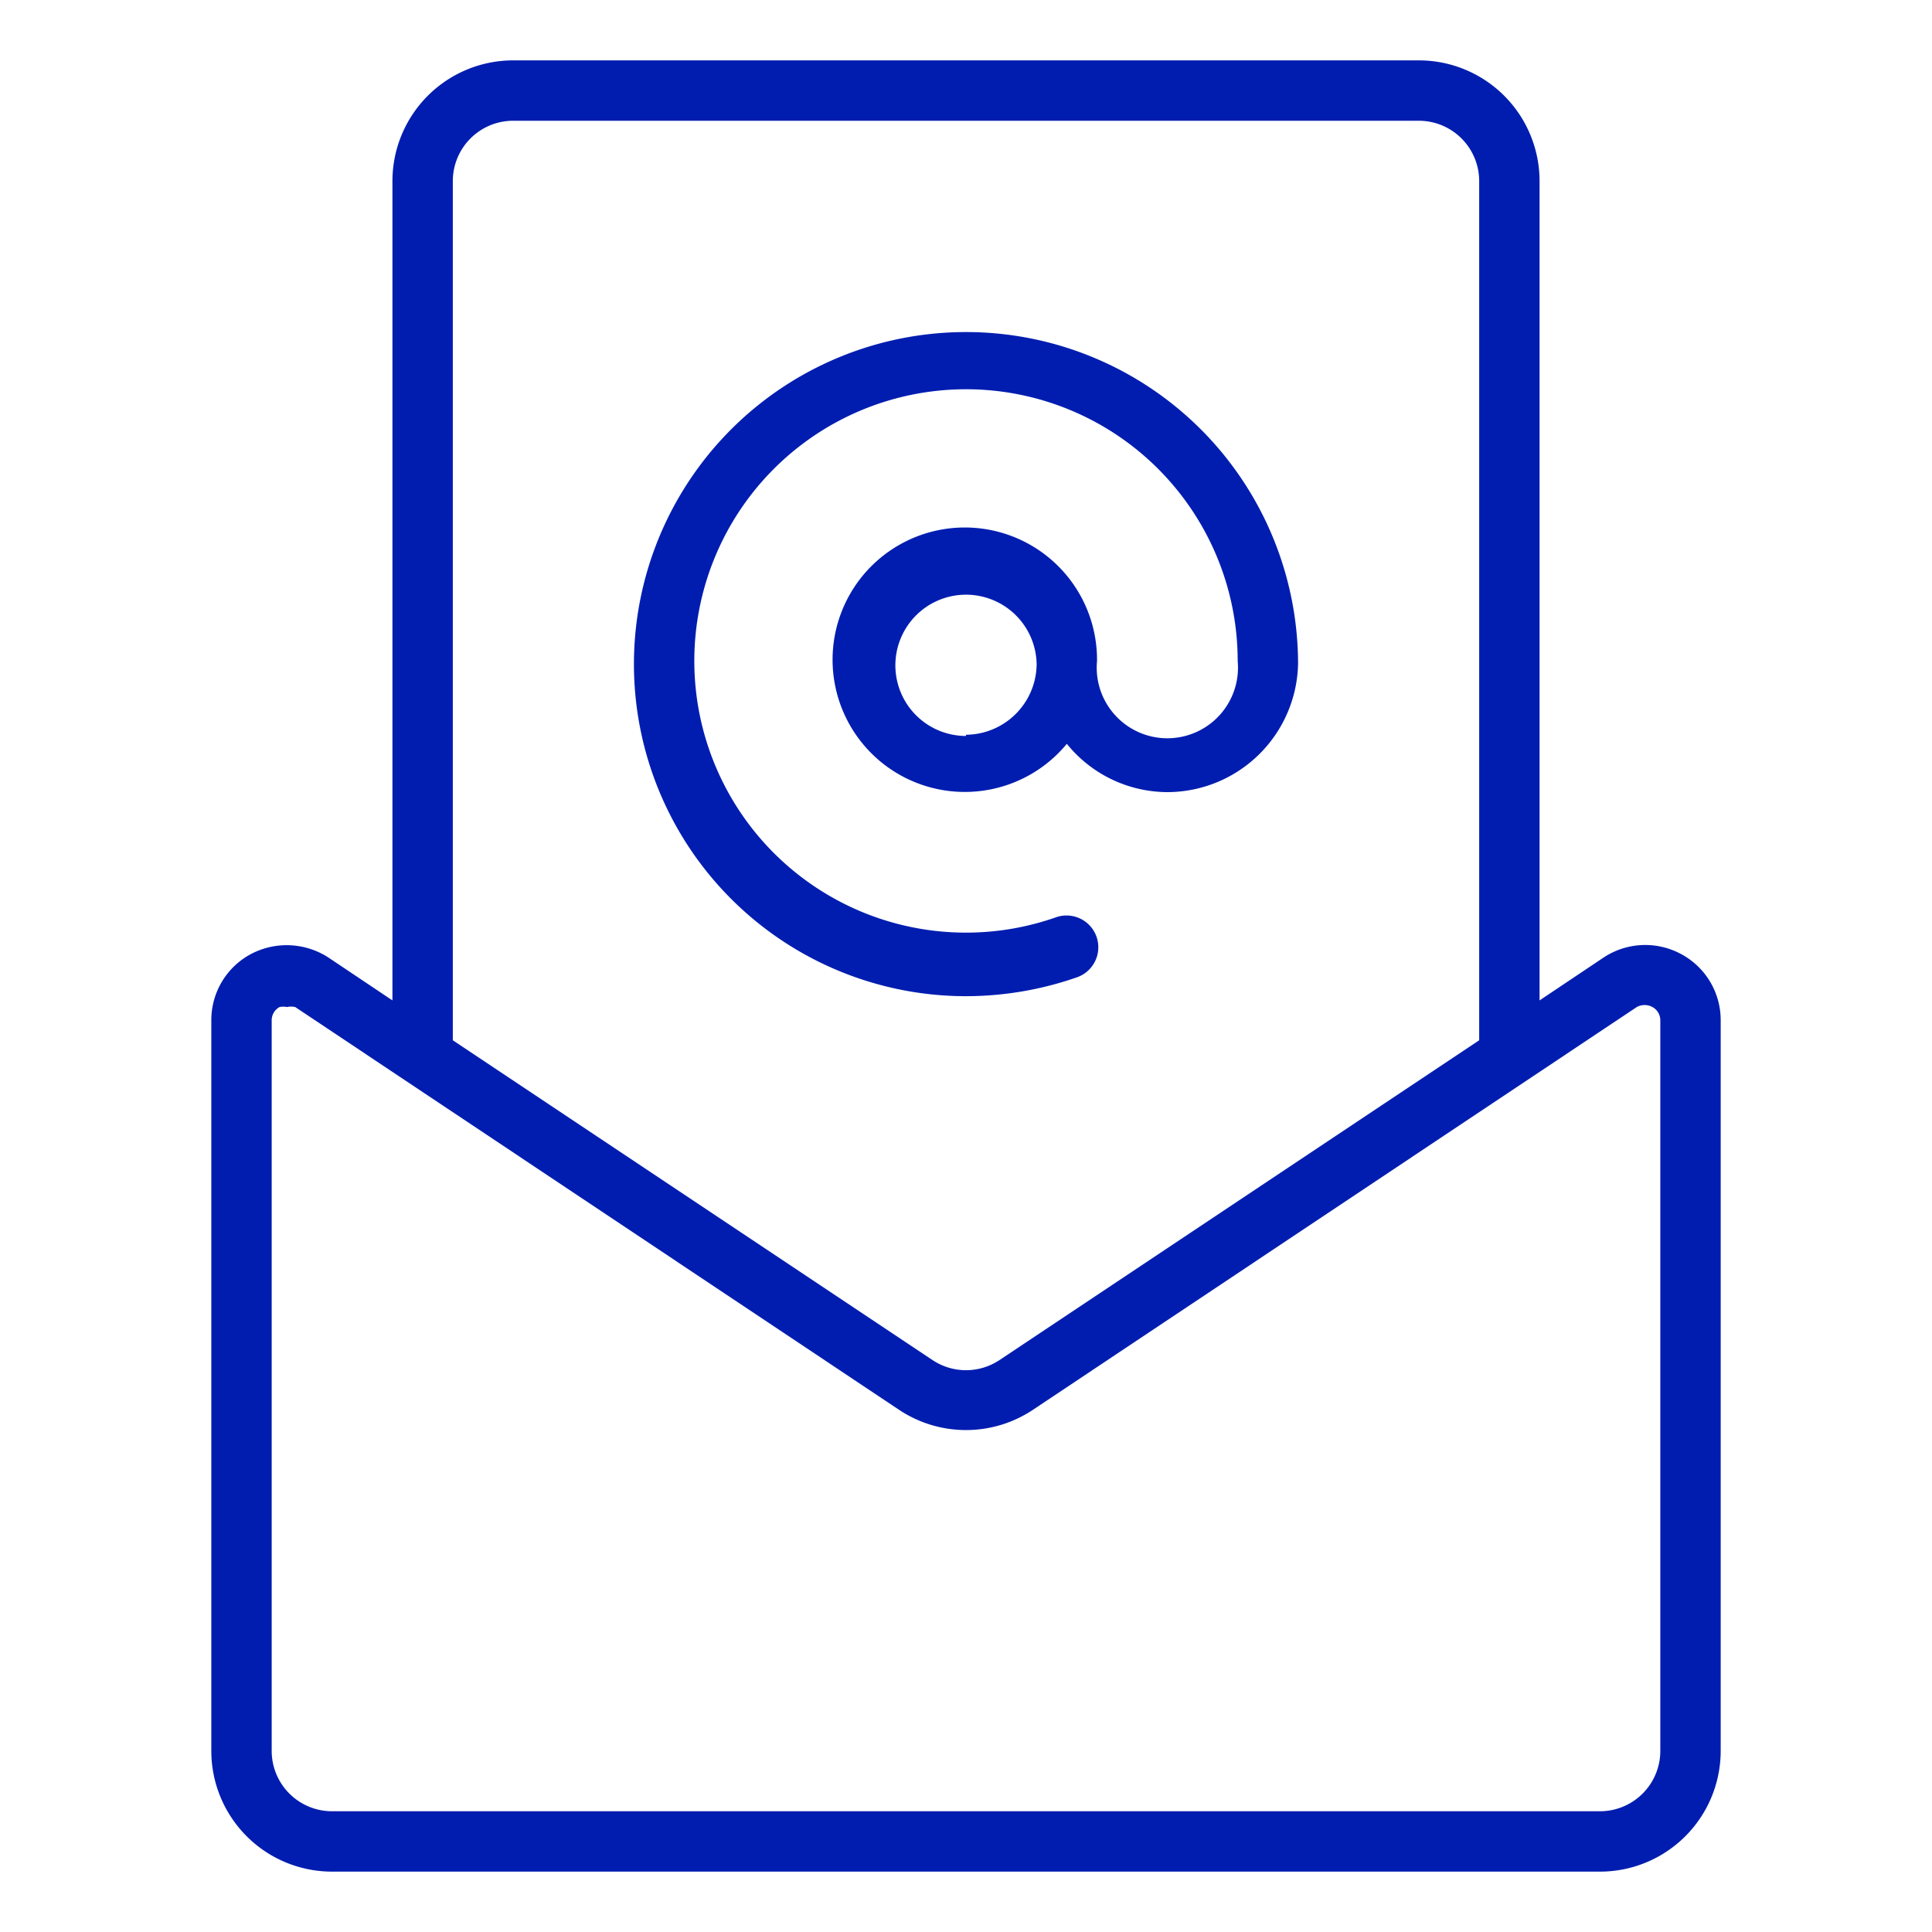 <svg focusable="false" aria-hidden="true" xmlns="http://www.w3.org/2000/svg" viewBox="0 0 32 32">
	<rect width="32" height="32" fill="none"></rect>
	<path d="M27.84,15.8a1.25,1.25,0,0,0-1.28.06l-1.06.71V3a2,2,0,0,0-2-2H8.5a2,2,0,0,0-2,2V16.57l-1.06-.71a1.27,1.27,0,0,0-1.28-.06,1.24,1.24,0,0,0-.66,1.1V29a2,2,0,0,0,2,2h21a2,2,0,0,0,2-2V16.9A1.24,1.24,0,0,0,27.84,15.8ZM7.5,3a1,1,0,0,1,1-1h15a1,1,0,0,1,1,1V17.23l-7.95,5.3a1,1,0,0,1-1.1,0L7.5,17.23Zm20,26a1,1,0,0,1-1,1H5.5a1,1,0,0,1-1-1V16.9a.25.25,0,0,1,.13-.22.27.27,0,0,1,.12,0,.33.33,0,0,1,.14,0l10,6.67a2,2,0,0,0,2.22,0l10-6.67a.27.27,0,0,1,.26,0,.25.25,0,0,1,.13.22ZM17.83,16.19a.5.5,0,0,0-.33-1,4.5,4.5,0,1,1,3-4.24,1.17,1.17,0,1,1-2.33,0,2.19,2.19,0,1,0-.5,1.37,2.15,2.15,0,0,0,1.66.8A2.17,2.17,0,0,0,21.5,11,5.5,5.5,0,1,0,16,16.5,5.6,5.6,0,0,0,17.83,16.19Zm-1.83-4A1.17,1.17,0,1,1,17.17,11,1.18,1.18,0,0,1,16,12.17Z"
	      fill="#001db0"></path>
</svg>